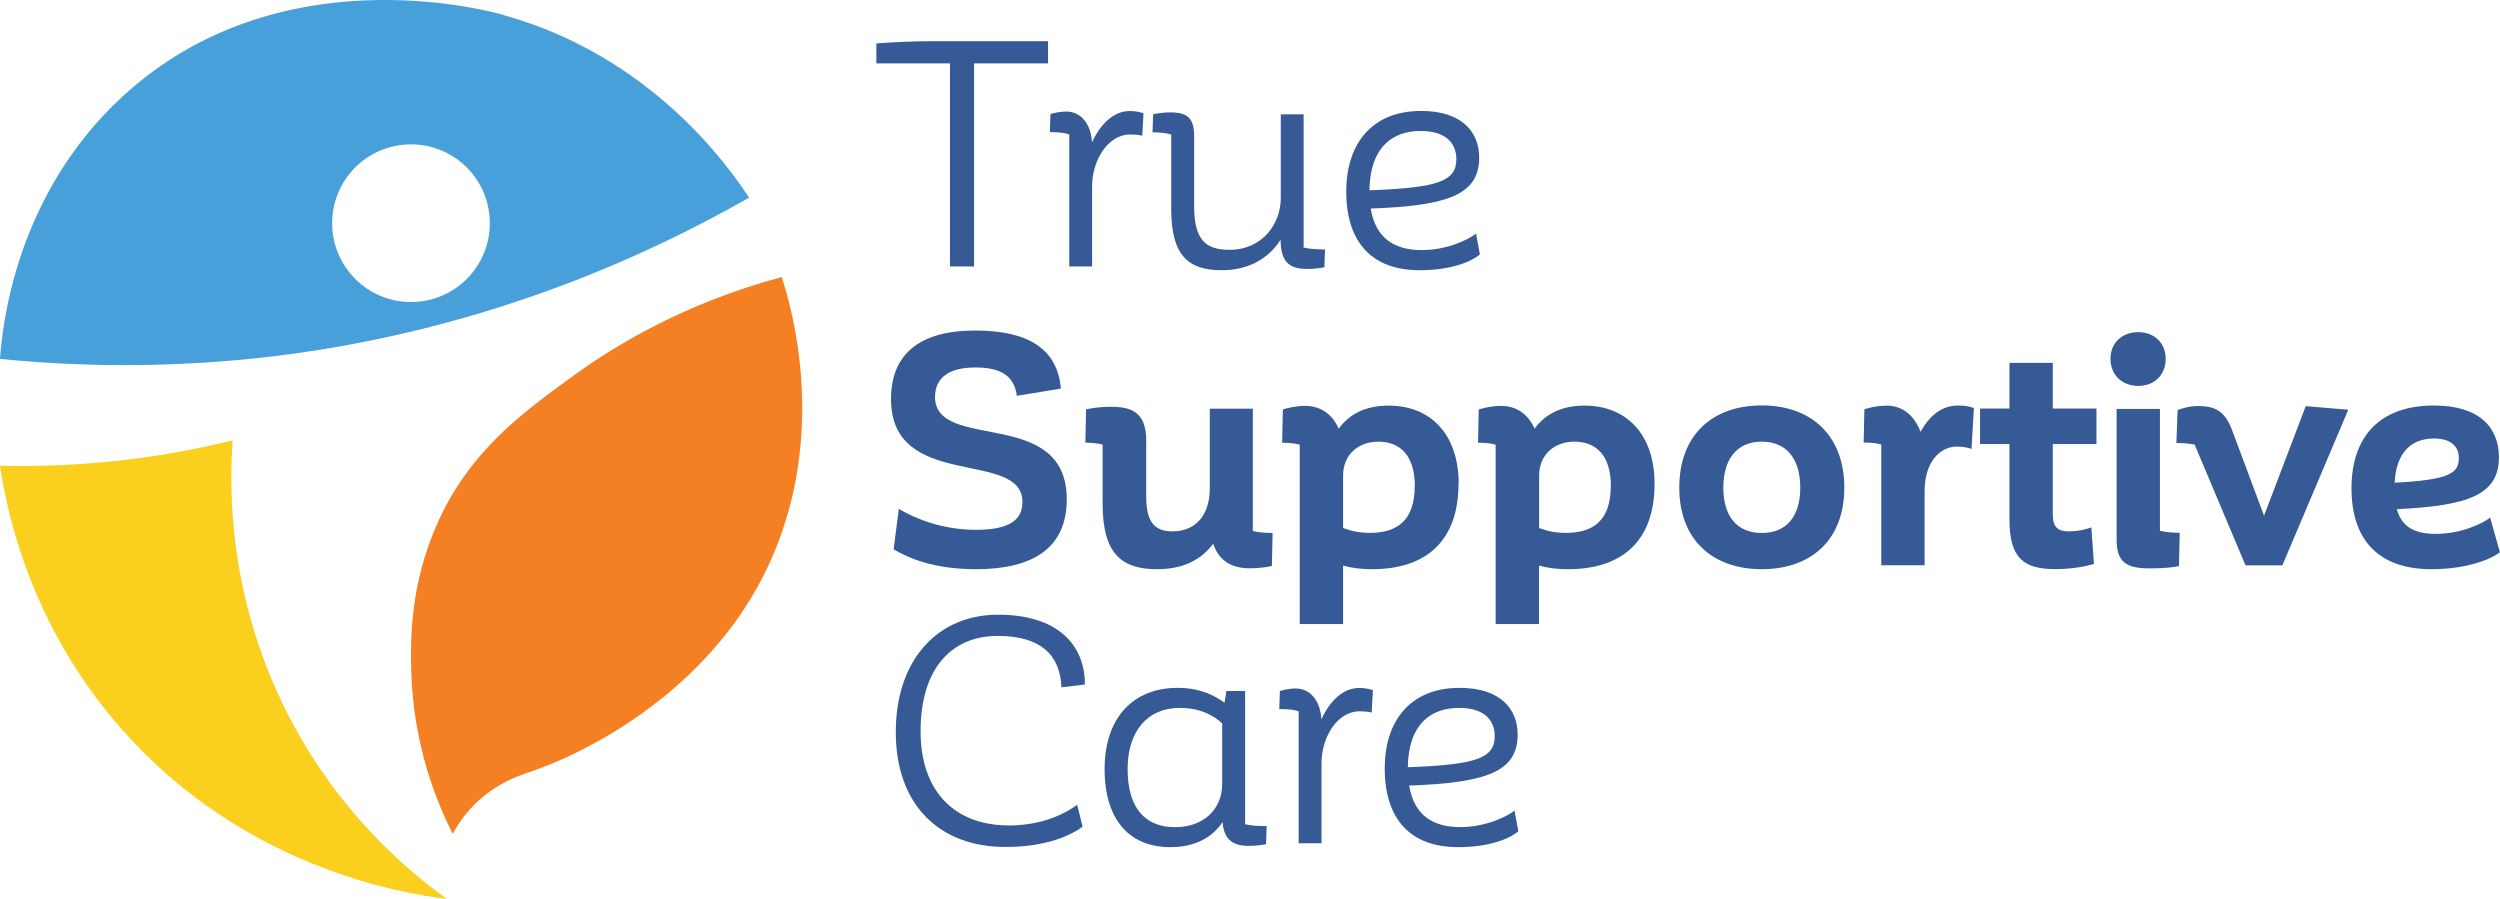 <?xml version="1.0" encoding="UTF-8"?><svg id="a" xmlns="http://www.w3.org/2000/svg" width="278.11" height="100" viewBox="0 0 278.11 100"><path d="M116.58,7.05h-8.22V29.64h-2.68V7.05h-8.19v-2.22c1.8-.14,4.24-.25,6.39-.25h12.71v2.47h0Z" fill="#365a96"/><path d="M127.21,12.59l-.14,2.51c-.25-.07-.7-.14-1.34-.14-2.57,0-4.24,3-4.24,5.75v8.93h-2.54V14.95c-.49-.18-1.13-.25-2.16-.25l.07-2.01c.25-.07,.88-.28,1.8-.28,1.42,0,2.69,1.17,2.82,3.43,.95-2.08,2.43-3.49,4.2-3.49,.74,0,1.2,.14,1.52,.25h0Z" fill="#365a96"/><path d="M147.4,27.73l-.07,2.01c-.46,.07-1.09,.18-1.91,.18-1.91,0-2.96-.7-2.96-3.25-1.38,2.16-3.64,3.39-6.56,3.39-3.74,0-5.61-1.66-5.61-6.81V14.97c-.53-.18-1.38-.25-2.08-.25l.07-2.01c.35-.07,1.06-.21,1.91-.21,1.91,0,2.65,.64,2.65,2.65v7.73c0,3.64,1.13,4.91,3.92,4.91,3.7,0,5.72-2.92,5.72-5.75V12.72h2.54v14.82c.56,.14,1.44,.21,2.4,.21l-.02-.02Z" fill="#365a96"/><path d="M164.63,28.29c-.81,.74-3.04,1.77-6.71,1.77-5.43,0-8.16-3.25-8.16-8.76,0-5.22,2.79-8.96,8.33-8.96,4.59,0,6.46,2.4,6.46,5.18,0,4.13-3.43,5.37-12.07,5.68,.56,3.35,2.69,4.62,5.68,4.62s5.33-1.27,6.04-1.83l.43,2.3Zm-12.29-7.12c7.59-.28,9.67-.99,9.67-3.46,0-1.59-.95-3.14-3.99-3.14s-5.61,1.73-5.68,6.6Z" fill="#365a96"/><path d="M104.01,44.12c0,6.24,14.66,1.02,14.66,11.43,0,5.37-3.7,7.77-10.08,7.77-4.72,0-7.51-1.23-9.18-2.21l.58-4.5c1.92,1.16,4.97,2.33,8.57,2.33s5.18-1.02,5.18-3.09c0-5.95-14.62-1.16-14.62-11.46,0-4.86,3.01-7.62,9.36-7.62s9.18,2.36,9.54,6.46l-4.9,.8c-.32-2.36-1.96-3.15-4.64-3.15-2.87,0-4.46,1.12-4.46,3.27v-.02Z" fill="#365a96"/><path d="M141.57,59.29l-.08,3.67c-.47,.1-1.27,.26-2.43,.26-1.89,0-3.41-.69-4.1-2.73-1.42,1.89-3.49,2.83-6.24,2.83-3.81,0-6.06-1.56-6.06-7.26v-6.6c-.47-.14-1.34-.22-1.92-.22l.08-3.7c.44-.1,1.42-.29,2.73-.29,2.35,0,3.96,.62,3.96,3.77v6.24c0,2.83,.94,3.85,2.93,3.85,2.57,0,4.14-1.81,4.14-4.76v-8.89h4.79v13.61c.58,.14,1.27,.22,2.21,.22h0Z" fill="#365a96"/><path d="M162.25,53.81c0,6.32-3.55,9.51-9.61,9.51-1.24,0-2.29-.14-3.23-.4v6.5h-4.82v-19.95c-.48-.14-1.16-.22-1.96-.22l.08-3.7c.29-.1,1.38-.4,2.47-.4,1.81,0,3.09,1.02,3.74,2.54,1.09-1.52,2.87-2.57,5.55-2.57,4.61,0,7.8,3.12,7.8,8.71h-.02Zm-4.86,.26c0-3.55-1.78-4.94-4.06-4.94-2.14,0-3.92,1.38-3.92,3.77v5.84c.84,.32,1.81,.54,2.97,.54,3.05,0,5-1.38,5-5.22h0Z" fill="#365a96"/><path d="M184.06,53.81c0,6.32-3.55,9.51-9.62,9.51-1.23,0-2.29-.14-3.23-.4v6.5h-4.83v-19.95c-.47-.14-1.16-.22-1.96-.22l.08-3.7c.29-.1,1.38-.4,2.47-.4,1.81,0,3.09,1.02,3.74,2.54,1.09-1.52,2.87-2.57,5.55-2.57,4.61,0,7.8,3.12,7.8,8.71h-.01Zm-4.86,.26c0-3.55-1.78-4.94-4.06-4.94-2.14,0-3.92,1.38-3.92,3.77v5.84c.83,.32,1.81,.54,2.97,.54,3.05,0,5-1.38,5-5.22h0Z" fill="#365a96"/><path d="M186.81,54.25c0-5.88,3.7-9.15,9.18-9.15s9.18,3.33,9.18,9.15-3.7,9.07-9.18,9.07-9.18-3.27-9.18-9.07Zm4.9,0c0,3.15,1.49,5.04,4.28,5.04s4.28-1.89,4.28-5.04-1.49-5.12-4.28-5.12-4.28,1.96-4.28,5.12Z" fill="#365a96"/><path d="M219.58,45.4l-.26,4.54c-.29-.1-.8-.26-1.63-.26-1.85,0-3.59,1.67-3.59,4.97v8.23h-4.82v-13.43c-.48-.14-1.12-.22-1.96-.22l.08-3.7c.36-.1,1.2-.4,2.51-.4,1.74,0,3.05,1.09,3.74,2.91,.98-1.81,2.39-2.93,4.17-2.93,.94,0,1.52,.18,1.78,.29h-.01Z" fill="#365a96"/><path d="M228.36,49.42v7.77c0,1.45,.54,1.92,1.78,1.92,1.16,0,1.99-.26,2.51-.44l.29,4.06c-.72,.22-2.21,.58-4.32,.58-3.52,0-5.08-1.23-5.08-5.52v-8.39h-3.27v-3.95h3.27v-5.08h4.82v5.08h4.86v3.95h-4.86Z" fill="#365a96"/><path d="M237.87,42.93c-1.78,0-3.09-1.2-3.09-3.01s1.31-2.97,3.09-2.97,3.05,1.2,3.05,2.97-1.24,3.01-3.05,3.01Zm2.43,16.12c.58,.14,1.31,.22,2.18,.22l-.08,3.7c-.65,.14-1.6,.26-3.27,.26-2.65,0-3.67-.72-3.67-3.23v-14.51h4.82v13.57h0Z" fill="#365a96"/><path d="M261.23,45.58l-7.33,17.31h-4.1l-5.66-13.43c-.47-.1-1.12-.18-2.03-.18l.14-3.67c.44-.14,1.16-.44,2.29-.44,2.03,0,3.01,.69,3.77,2.69l3.55,9.51,4.64-12.19,4.72,.4h.01Z" fill="#365a96"/><path d="M278.1,61.43c-.84,.69-3.49,1.89-7.62,1.89-5.96,0-8.89-3.34-8.89-9s3.05-9.21,9.18-9.21c5.16,0,7.22,2.54,7.22,5.76,0,4.21-3.48,5.4-11.36,5.77,.54,1.96,1.96,2.75,4.32,2.75,2.93,0,5.3-1.2,6.06-1.81l1.09,3.85h0Zm-11.72-7.73c6.1-.32,7.15-1.05,7.15-2.75,0-1.23-.8-2.17-2.79-2.17-2.53,0-4.21,1.63-4.35,4.94h0Z" fill="#365a96"/><path d="M112.17,91.83c3.99,0,6.46-1.44,7.66-2.3l.6,2.43c-1.17,.88-3.88,2.26-8.57,2.26-7.3,0-12.21-4.62-12.21-12.78s4.77-13.06,11.37-13.06,9.67,3.31,9.67,7.77l-2.61,.31c-.14-3.7-2.43-5.72-7.09-5.72-4.98,0-8.58,3.43-8.58,10.63,0,6.68,3.81,10.45,9.78,10.45h-.01Z" fill="#365a96"/><path d="M140.91,91.91l-.07,2.01c-.46,.07-1.03,.18-1.94,.18-1.98,0-2.75-.92-2.9-2.65-1.05,1.59-2.9,2.79-5.82,2.79-4.44,0-7.3-2.93-7.3-8.68s3.21-9.04,8.12-9.04c2.51,0,4.13,.85,5.22,1.66l.21-1.31h2.08v14.82c.56,.14,1.34,.21,2.4,.21h0Zm-4.95-4.69v-6.74c-.88-.85-2.4-1.73-4.73-1.73-3.6,0-5.79,2.61-5.79,6.81,0,4.44,2.05,6.46,5.26,6.46s5.26-2.01,5.26-4.81h0Z" fill="#365a96"/><path d="M152.73,76.76l-.14,2.51c-.25-.07-.7-.14-1.34-.14-2.57,0-4.24,3-4.24,5.75v8.93h-2.54v-14.68c-.49-.18-1.13-.25-2.16-.25l.07-2.01c.25-.07,.88-.28,1.8-.28,1.42,0,2.68,1.17,2.82,3.43,.95-2.08,2.43-3.49,4.2-3.49,.74,0,1.2,.14,1.52,.25h0Z" fill="#365a96"/><path d="M168.9,92.47c-.81,.74-3.04,1.77-6.7,1.77-5.43,0-8.16-3.25-8.16-8.76,0-5.22,2.79-8.96,8.33-8.96,4.59,0,6.46,2.4,6.46,5.19,0,4.13-3.43,5.37-12.07,5.68,.56,3.35,2.69,4.62,5.68,4.62s5.33-1.27,6.04-1.83l.43,2.3Zm-12.29-7.12c7.59-.28,9.67-.99,9.67-3.46,0-1.59-.95-3.14-3.99-3.14s-5.61,1.73-5.68,6.6Z" fill="#365a96"/><path d="M0,51.81c3.94,.09,8.45-.03,13.4-.59,4.65-.52,8.83-1.34,12.48-2.23-.38,5.32-.53,17.45,6.18,30.54,5.61,10.94,13.38,17.41,17.65,20.47-4.7-.58-22.51-3.35-36.18-18.89C3.42,69.64,.8,57.15,0,51.81Z" fill="#facf1e"/><path d="M86.95,30.8c.92,2.79,5.97,18.92-2.71,34.54-5.94,10.68-15.87,16.13-18.47,17.53-2.96,1.6-5.6,2.61-7.53,3.25-1.35,.47-3.61,1.45-5.65,3.58-1.04,1.08-1.75,2.17-2.23,3.06-1.76-3.49-4.45-9.96-4.62-18.44-.07-3.18-.11-9.37,2.95-16.18,3.6-8.01,9.44-12.24,15.15-16.38,4.55-3.3,12.23-8.01,23.12-10.94h-.02Z" fill="#f57f23"/><path d="M56.06,1.67c-2.45-.68-25.31-6.63-42.36,9C1.76,21.62,.27,36.16,0,39.92c8.2,.83,17.98,1.07,28.88-.11,24.11-2.64,42.75-11.16,54.45-17.82-2.37-3.63-10.98-15.76-27.27-20.3Zm-10.34,31.93c-4.84,0-8.77-3.92-8.77-8.77s3.92-8.77,8.77-8.77,8.77,3.92,8.77,8.77-3.92,8.77-8.77,8.77Z" fill="#47a0d9"/></svg>